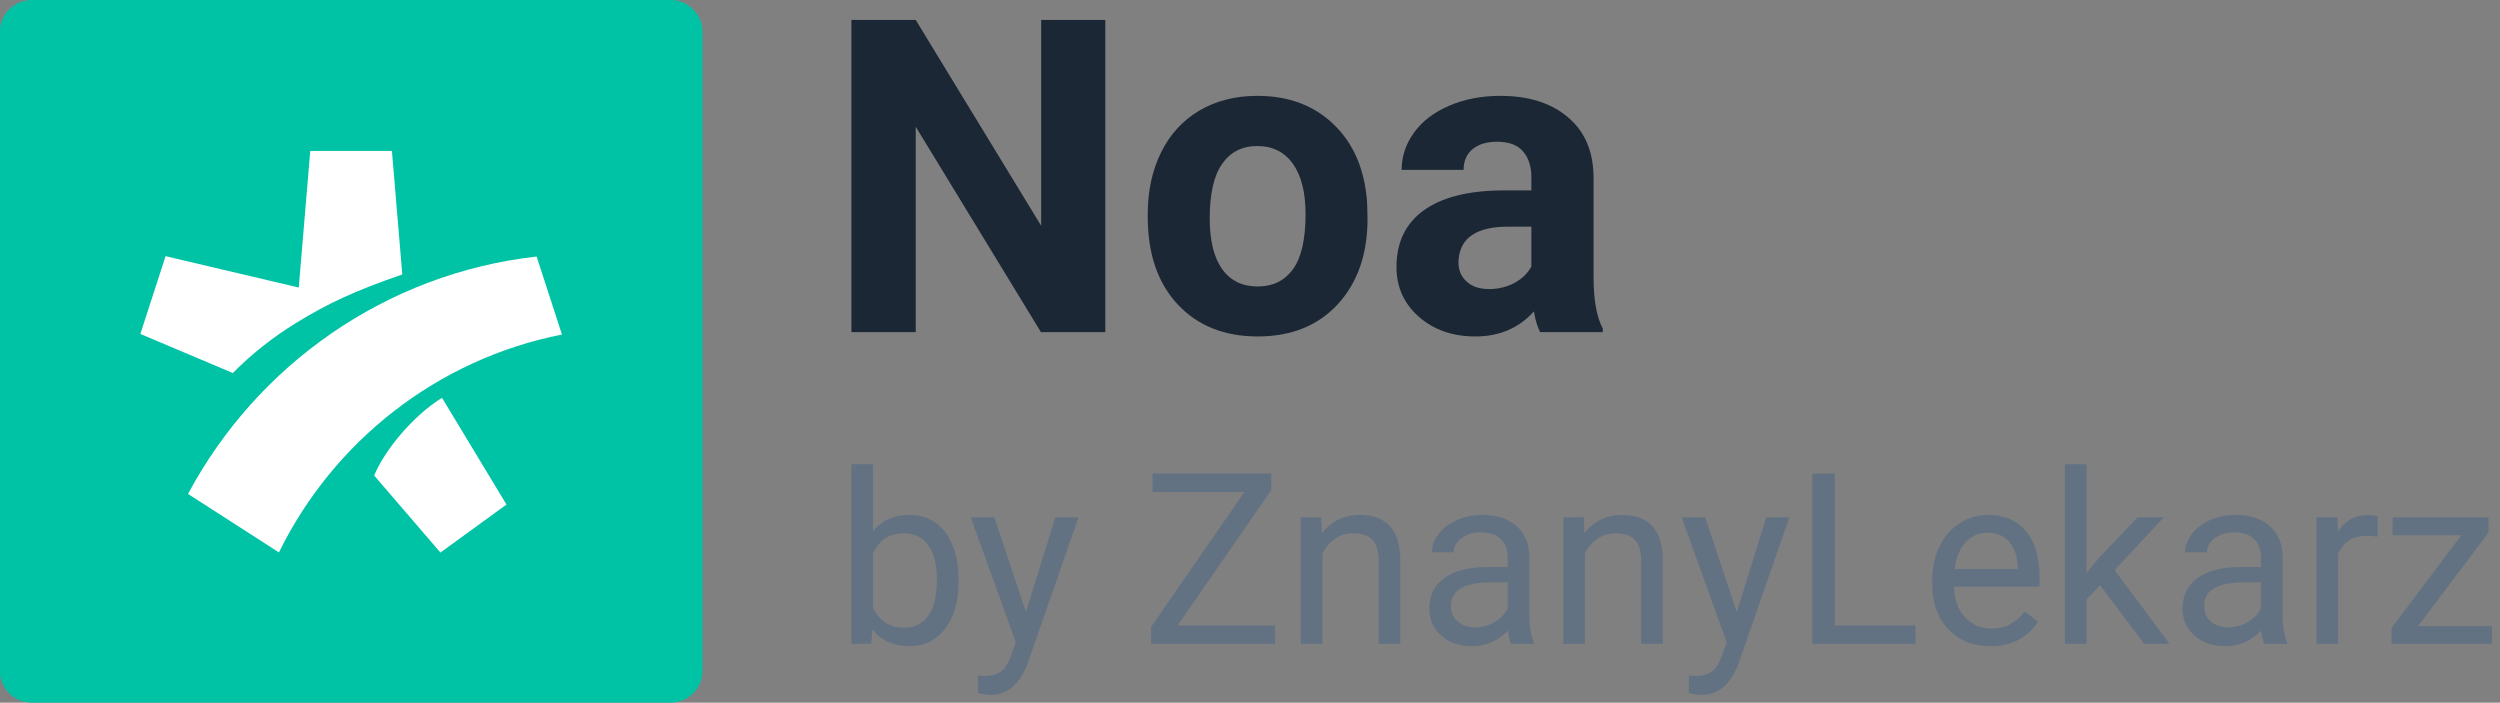 <svg width="3131" height="880" viewBox="0 0 3131 880" fill="none" xmlns="http://www.w3.org/2000/svg">
<rect x="0" y="0" width="3131" height="880" fill="#808080" stroke="none"/>
<g clip-path="url(#clip0_1_696)">
<path d="M3028.31 784.207H3121.03V806.326H2995.2V786.404L3082.65 670.242H2996.52V647.83H3116.64V667.02L3028.31 784.207Z" fill="#627282"/>
<path d="M2977.77 672.146C2973.67 671.463 2969.23 671.121 2964.44 671.121C2946.67 671.121 2934.61 678.689 2928.26 693.826V806.326H2901.16V647.83H2927.53L2927.97 666.141C2936.85 651.98 2949.45 644.9 2965.76 644.9C2971.03 644.9 2975.04 645.584 2977.77 646.951V672.146Z" fill="#627282"/>
<path d="M2835.83 806.326C2834.26 803.201 2832.99 797.635 2832.02 789.627C2819.42 802.713 2804.38 809.256 2786.9 809.256C2771.28 809.256 2758.43 804.861 2748.38 796.072C2738.41 787.186 2733.43 775.955 2733.43 762.381C2733.43 745.877 2739.68 733.084 2752.18 724.002C2764.78 714.822 2782.46 710.232 2805.21 710.232H2831.58V697.781C2831.58 688.309 2828.75 680.789 2823.08 675.223C2817.42 669.559 2809.07 666.727 2798.03 666.727C2788.37 666.727 2780.26 669.168 2773.72 674.051C2767.17 678.934 2763.9 684.842 2763.9 691.775H2736.66C2736.66 683.865 2739.44 676.248 2745.01 668.924C2750.67 661.502 2758.29 655.643 2767.86 651.346C2777.53 647.049 2788.12 644.9 2799.65 644.9C2817.91 644.9 2832.21 649.49 2842.56 658.67C2852.92 667.752 2858.29 680.301 2858.68 696.316V769.266C2858.68 783.816 2860.53 795.389 2864.24 803.982V806.326H2835.83ZM2790.86 785.672C2799.35 785.672 2807.41 783.475 2815.03 779.08C2822.64 774.686 2828.16 768.973 2831.58 761.941V729.422H2810.34C2777.14 729.422 2760.53 739.139 2760.53 758.572C2760.53 767.068 2763.37 773.709 2769.03 778.494C2774.69 783.279 2781.97 785.672 2790.86 785.672Z" fill="#627282"/>
<path d="M2630.16 732.938L2613.17 750.662V806.326H2586.07V581.326H2613.17V717.41L2627.67 699.979L2677.04 647.83H2710L2648.33 714.041L2717.17 806.326H2685.39L2630.16 732.938Z" fill="#627282"/>
<path d="M2492.61 809.256C2471.13 809.256 2453.65 802.225 2440.17 788.162C2426.7 774.002 2419.96 755.105 2419.96 731.473V726.492C2419.96 710.77 2422.94 696.756 2428.89 684.451C2434.95 672.049 2443.35 662.381 2454.09 655.447C2464.93 648.416 2476.65 644.9 2489.24 644.9C2509.85 644.9 2525.87 651.688 2537.29 665.262C2548.72 678.836 2554.43 698.27 2554.43 723.562V734.842H2447.06C2447.45 750.467 2451.99 763.113 2460.68 772.781C2469.47 782.352 2480.6 787.137 2494.08 787.137C2503.65 787.137 2511.75 785.184 2518.4 781.277C2525.04 777.371 2530.85 772.195 2535.83 765.75L2552.38 778.641C2539.1 799.051 2519.18 809.256 2492.61 809.256ZM2489.24 667.166C2478.31 667.166 2469.13 671.17 2461.71 679.178C2454.28 687.088 2449.69 698.221 2447.94 712.576H2527.33V710.525C2526.55 696.756 2522.84 686.111 2516.2 678.592C2509.56 670.975 2500.57 667.166 2489.24 667.166Z" fill="#627282"/>
<path d="M2297.94 783.328H2399.01V806.326H2269.66V593.045H2297.94V783.328Z" fill="#627282"/>
<path d="M2175.18 766.629L2212.1 647.83H2241.1L2177.38 830.789C2167.52 857.156 2151.84 870.34 2130.36 870.34L2125.23 869.9L2115.12 867.996V846.023L2122.45 846.609C2131.63 846.609 2138.76 844.754 2143.83 841.043C2149.01 837.332 2153.26 830.545 2156.58 820.682L2162.58 804.568L2106.04 647.83H2135.63L2175.18 766.629Z" fill="#627282"/>
<path d="M1983.43 647.83L1984.31 667.752C1996.42 652.518 2012.24 644.9 2031.77 644.9C2065.27 644.9 2082.16 663.797 2082.46 701.59V806.326H2055.36V701.443C2055.26 690.018 2052.62 681.57 2047.45 676.102C2042.37 670.633 2034.41 667.898 2023.57 667.898C2014.78 667.898 2007.07 670.242 2000.43 674.93C1993.79 679.617 1988.61 685.77 1984.9 693.387V806.326H1957.8V647.83H1983.43Z" fill="#627282"/>
<path d="M1892.47 806.326C1890.9 803.201 1889.64 797.635 1888.66 789.627C1876.06 802.713 1861.02 809.256 1843.54 809.256C1827.92 809.256 1815.07 804.861 1805.02 796.072C1795.06 787.186 1790.07 775.955 1790.07 762.381C1790.07 745.877 1796.32 733.084 1808.82 724.002C1821.42 714.822 1839.1 710.232 1861.85 710.232H1888.22V697.781C1888.22 688.309 1885.39 680.789 1879.72 675.223C1874.06 669.559 1865.71 666.727 1854.67 666.727C1845.01 666.727 1836.9 669.168 1830.36 674.051C1823.81 678.934 1820.54 684.842 1820.54 691.775H1793.3C1793.3 683.865 1796.08 676.248 1801.65 668.924C1807.31 661.502 1814.93 655.643 1824.5 651.346C1834.17 647.049 1844.76 644.9 1856.29 644.9C1874.55 644.9 1888.85 649.49 1899.21 658.67C1909.56 667.752 1914.93 680.301 1915.32 696.316V769.266C1915.32 783.816 1917.17 795.389 1920.89 803.982V806.326H1892.47ZM1847.5 785.672C1855.99 785.672 1864.05 783.475 1871.67 779.08C1879.28 774.686 1884.8 768.973 1888.22 761.941V729.422H1866.98C1833.78 729.422 1817.17 739.139 1817.17 758.572C1817.17 767.068 1820.01 773.709 1825.67 778.494C1831.33 783.279 1838.61 785.672 1847.5 785.672Z" fill="#627282"/>
<path d="M1654.72 647.83L1655.6 667.752C1667.71 652.518 1683.53 644.9 1703.06 644.9C1736.56 644.9 1753.45 663.797 1753.75 701.59V806.326H1726.65V701.443C1726.55 690.018 1723.91 681.57 1718.74 676.102C1713.66 670.633 1705.7 667.898 1694.86 667.898C1686.07 667.898 1678.36 670.242 1671.72 674.93C1665.07 679.617 1659.9 685.77 1656.19 693.387V806.326H1629.09V647.83H1654.72Z" fill="#627282"/>
<path d="M1474.84 783.328H1596.86V806.326H1441.59V785.232L1558.48 616.189H1443.49V593.045H1592.17V613.699L1474.84 783.328Z" fill="#627282"/>
<path d="M1284.85 766.629L1321.76 647.83H1350.77L1287.05 830.789C1277.18 857.156 1261.51 870.34 1240.03 870.34L1234.9 869.9L1224.79 867.996V846.023L1232.12 846.609C1241.3 846.609 1248.42 844.754 1253.5 841.043C1258.68 837.332 1262.93 830.545 1266.25 820.682L1272.25 804.568L1215.71 647.83H1245.3L1284.85 766.629Z" fill="#627282"/>
<path d="M1200.48 728.836C1200.48 753.055 1194.91 772.537 1183.78 787.283C1172.64 801.932 1157.7 809.256 1138.95 809.256C1118.93 809.256 1103.45 802.176 1092.52 788.016L1091.2 806.326H1066.3V581.326H1093.4V665.262C1104.33 651.688 1119.42 644.9 1138.66 644.9C1157.9 644.9 1172.98 652.176 1183.92 666.727C1194.96 681.277 1200.48 701.199 1200.48 726.492V728.836ZM1173.38 725.76C1173.38 707.303 1169.81 693.045 1162.68 682.986C1155.55 672.928 1145.3 667.898 1131.92 667.898C1114.05 667.898 1101.21 676.199 1093.4 692.801V761.355C1101.7 777.957 1114.64 786.258 1132.21 786.258C1145.2 786.258 1155.31 781.229 1162.54 771.17C1169.76 761.111 1173.38 745.975 1173.38 725.76Z" fill="#627282"/>
<path d="M1928.89 416C1925.31 409.018 1922.72 400.334 1921.1 389.95C1902.31 410.897 1877.87 421.371 1847.79 421.371C1819.32 421.371 1795.69 413.135 1776.89 396.664C1758.27 380.193 1748.96 359.424 1748.96 334.359C1748.96 303.565 1760.33 279.932 1783.07 263.461C1805.98 246.99 1839.02 238.664 1882.16 238.485H1917.88V221.835C1917.88 208.407 1914.39 197.665 1907.41 189.608C1900.61 181.552 1889.77 177.523 1874.91 177.523C1861.84 177.523 1851.55 180.657 1844.03 186.923C1836.69 193.189 1833.02 201.783 1833.02 212.704H1755.41C1755.41 195.875 1760.6 180.299 1770.98 165.976C1781.37 151.653 1796.05 140.463 1815.03 132.406C1834 124.171 1855.31 120.053 1878.94 120.053C1914.75 120.053 1943.13 129.094 1964.07 147.177C1985.2 165.08 1995.76 190.325 1995.76 222.909V348.861C1995.94 376.433 1999.79 397.291 2007.31 411.435V416H1928.89ZM1864.71 362.021C1876.17 362.021 1886.73 359.514 1896.4 354.501C1906.07 349.309 1913.23 342.416 1917.88 333.822V283.871H1888.88C1850.03 283.871 1829.35 297.299 1826.84 324.154L1826.57 328.72C1826.57 338.388 1829.98 346.355 1836.78 352.621C1843.58 358.887 1852.89 362.021 1864.71 362.021Z" fill="#1B2734"/>
<path d="M1437.44 268.026C1437.44 239.201 1442.99 213.51 1454.09 190.951C1465.19 168.393 1481.12 150.937 1501.89 138.583C1522.84 126.229 1547.1 120.053 1574.67 120.053C1613.88 120.053 1645.84 132.048 1670.54 156.039C1695.43 180.03 1709.3 212.615 1712.17 253.793L1712.71 273.666C1712.71 318.246 1700.26 354.053 1675.38 381.088C1650.49 407.943 1617.1 421.371 1575.21 421.371C1533.31 421.371 1499.83 407.943 1474.77 381.088C1449.88 354.232 1437.44 317.709 1437.44 271.518V268.026ZM1515.05 273.666C1515.05 301.238 1520.24 322.364 1530.63 337.045C1541.01 351.547 1555.87 358.798 1575.21 358.798C1594.01 358.798 1608.69 351.636 1619.25 337.313C1629.81 322.812 1635.09 299.716 1635.09 268.026C1635.09 240.992 1629.81 220.045 1619.25 205.185C1608.69 190.325 1593.83 182.895 1574.67 182.895C1555.69 182.895 1541.01 190.325 1530.63 205.185C1520.24 219.866 1515.05 242.693 1515.05 273.666Z" fill="#1B2734"/>
<path d="M1384.26 416H1303.7L1146.86 158.725V416H1066.3V24.984H1146.86L1303.97 282.797V24.984H1384.26V416Z" fill="#1B2734"/>
<path fill-rule="evenodd" clip-rule="evenodd" d="M39.788 0H839.788C861.879 0 879.788 17.909 879.788 40V840C879.788 862.091 861.879 880 839.788 880H39.788C17.696 880 -0.212 862.091 -0.212 840V40C-0.212 17.909 17.696 0 39.788 0Z" fill="#00C3A5"/>
<path fill-rule="evenodd" clip-rule="evenodd" d="M207.359 320.829L374.176 360.119L388.568 189H490.844L503.838 343.751C445.155 363.883 410.644 379.965 371.103 404.28C341.911 422.186 315.364 443.14 291.612 467.17L175.788 418.261L207.359 320.829ZM349.329 691.855C417.514 552.757 547.74 449.722 703.788 418.976L672.076 321.265C482.753 342.649 321.675 457.427 235.472 618.604L349.329 691.855ZM468.616 595.531L551.594 692L634.31 631.885L553.556 498.239C517.083 520.742 481.325 564.36 468.616 595.531Z" fill="white"/>
</g>
<defs>
<clipPath id="clip0_1_696">
<rect width="3131" height="880" fill="white"/>
</clipPath>
</defs>
</svg>
